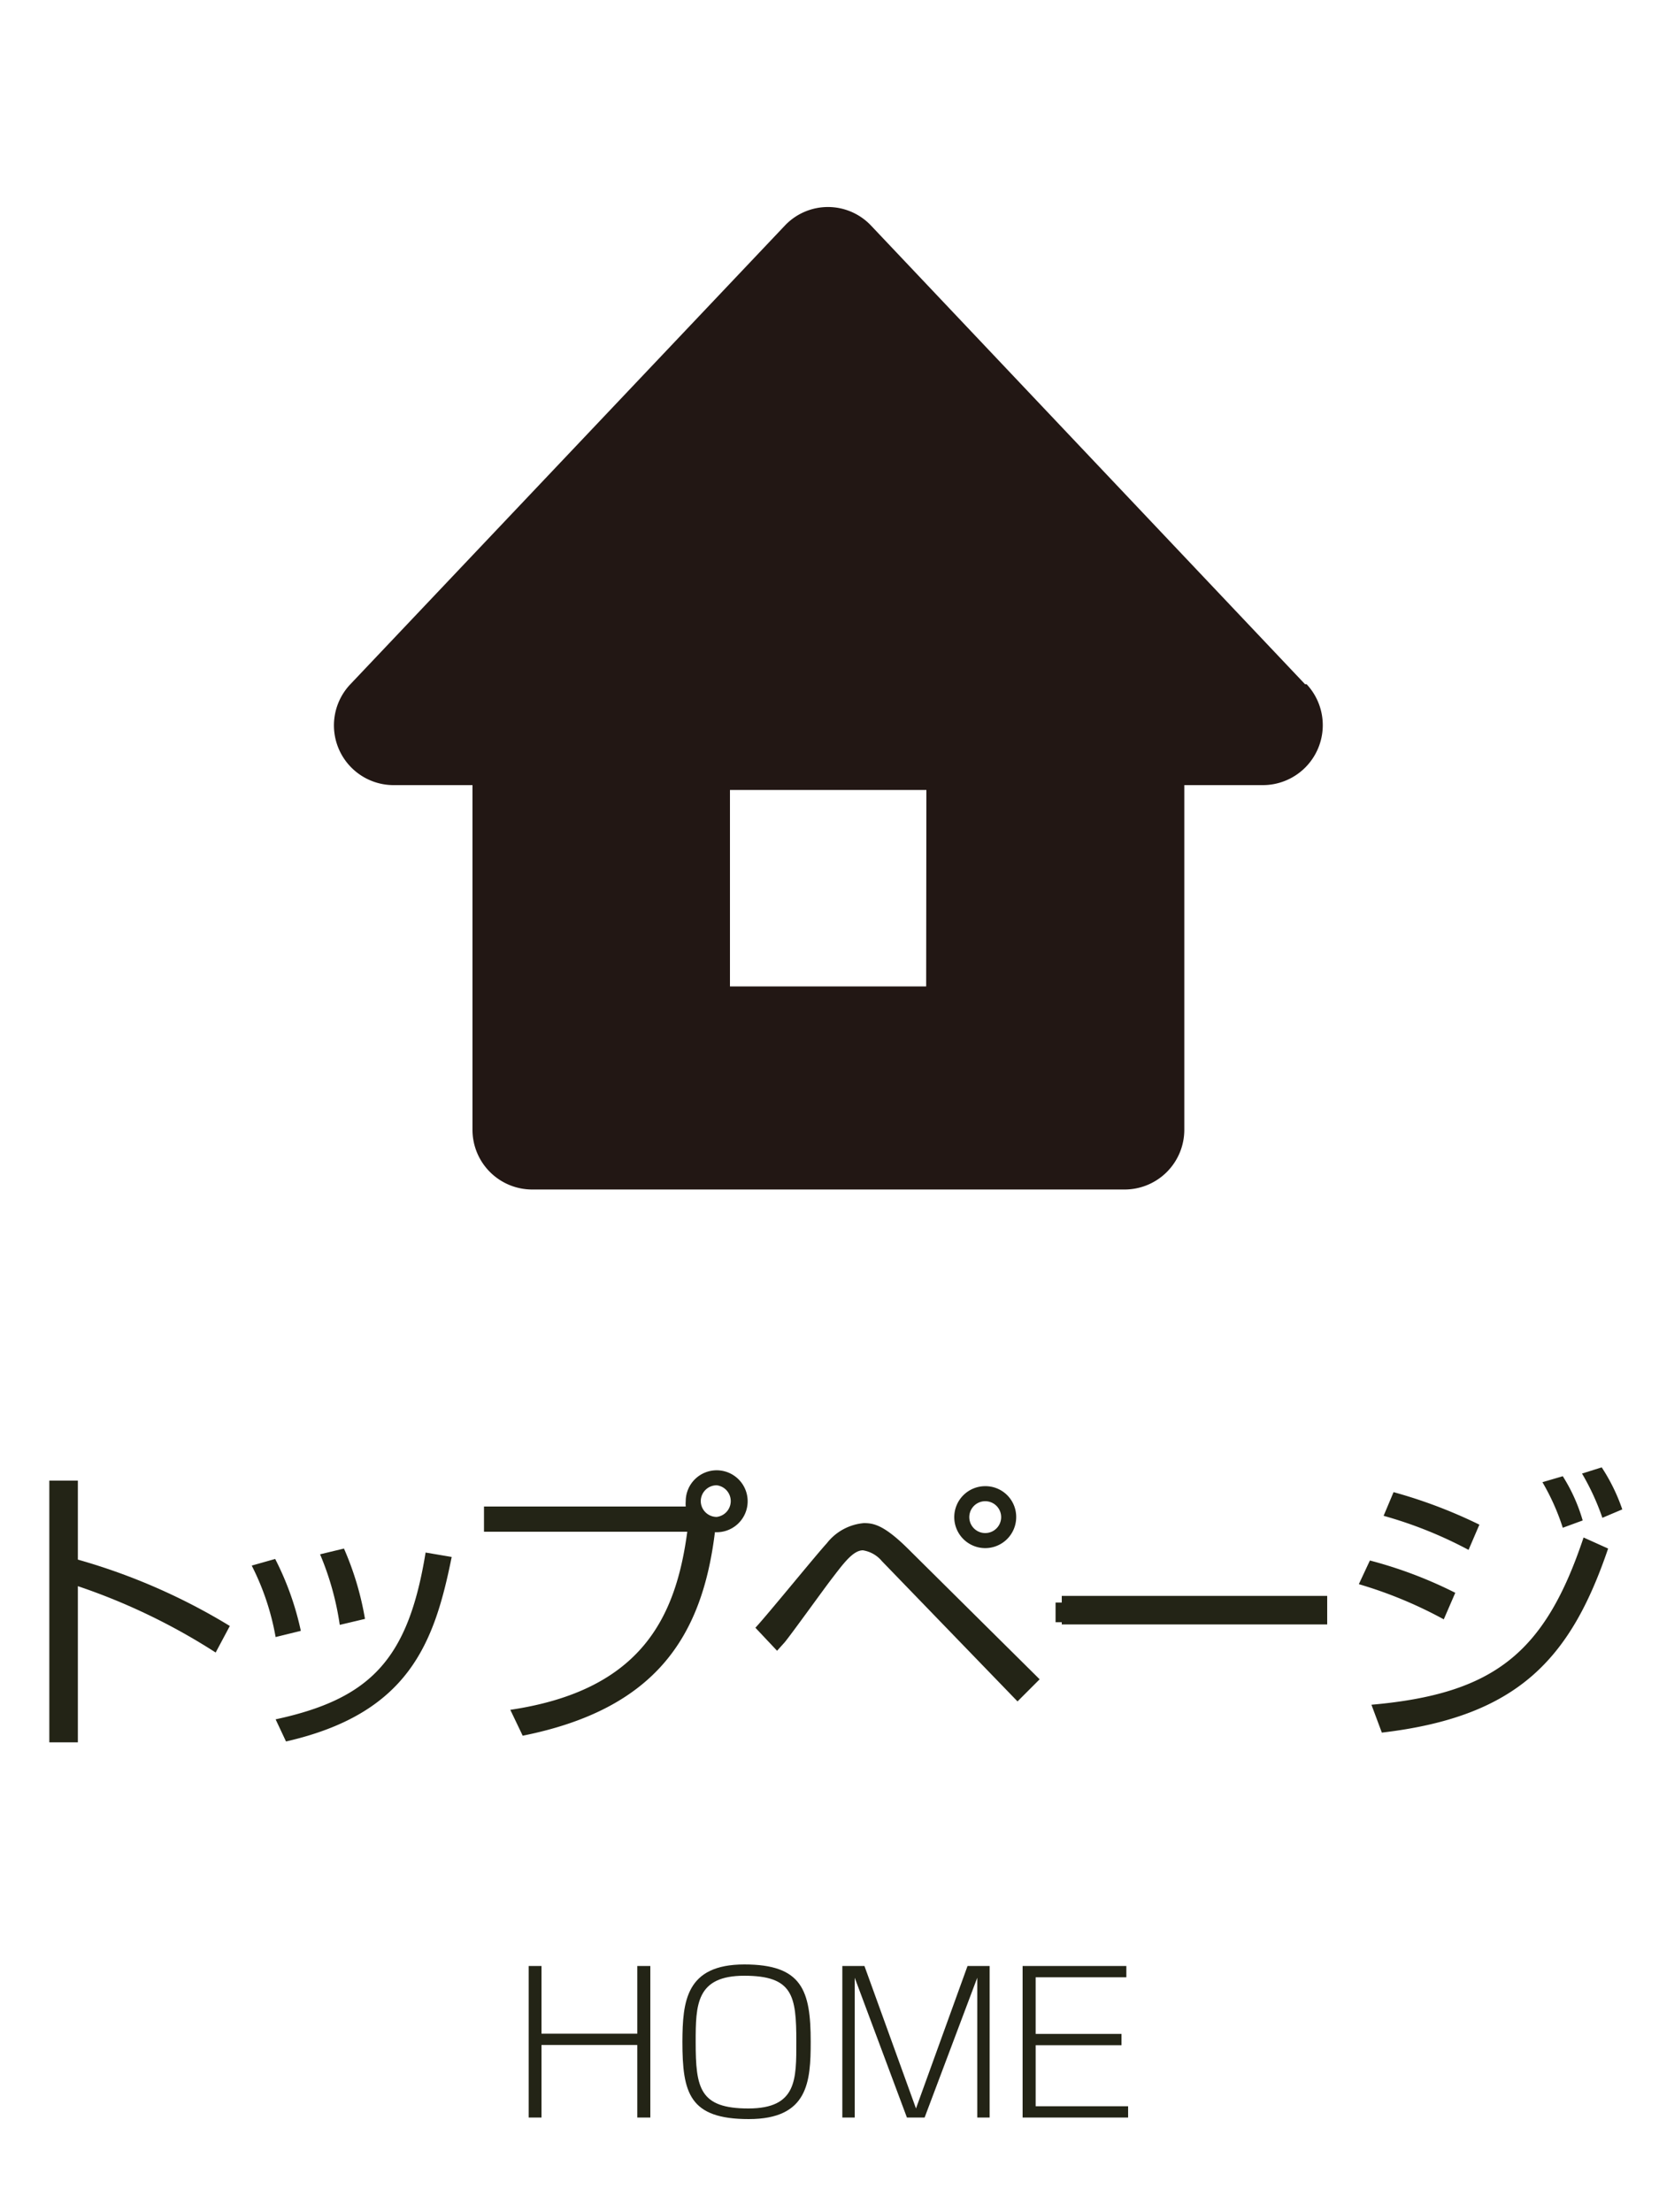 <svg id="レイヤー_1" data-name="レイヤー 1" xmlns="http://www.w3.org/2000/svg" viewBox="0 0 75 100"><defs><style>.cls-1{fill:#232416;}.cls-2{fill:#221714;}</style></defs><path class="cls-1" d="M59.9,72.44v.89H47.72v-.89Z"/><path class="cls-1" d="M24.48,88.87v3.06h4.33V88.87h.59v6.85h-.59V92.44H24.48v3.28H23.9V88.87Z"/><path class="cls-1" d="M33.65,88.8c2.61,0,3,1.17,3,3.49,0,1.81-.11,3.5-2.8,3.5s-3-1.18-3-3.5C30.86,90.48,31,88.8,33.65,88.8Zm0,.51c-2.18,0-2.2,1.31-2.2,3,0,2.08.18,3,2.38,3S36,94,36,92.29C36,90.21,35.85,89.31,33.64,89.31Z"/><path class="cls-1" d="M41.8,95.72H41L38.64,89.4c0,.3,0,1.17,0,1.5v4.82h-.56V88.87h1l2.33,6.44,2.33-6.44h1v6.85h-.56V90.9c0-.36,0-1.16,0-1.5Z"/><path class="cls-1" d="M50.92,88.87v.51h-4.1v2.56H50.7v.51H46.82v2.76H51v.51H46.23V88.87Z"/><path class="cls-2" d="M59,30.93,39.39,10.21a2.68,2.68,0,0,0-3.92,0L15.84,30.93a2.7,2.7,0,0,0,2,4.56h3.52V51.07a2.7,2.7,0,0,0,2.7,2.7H50.84a2.7,2.7,0,0,0,2.7-2.7V35.49h3.53a2.71,2.71,0,0,0,2-4.56ZM41.87,44.59H33V35.71h8.88Z"/><path class="cls-1" d="M3.52,66.93V70.5a27.62,27.62,0,0,1,6.87,3l-.64,1.2a28.08,28.08,0,0,0-6.23-3v7.06H2.23V66.93Z"/><path class="cls-1" d="M12.46,74a11.52,11.52,0,0,0-1.08-3.23l1.06-.3a13.18,13.18,0,0,1,1.16,3.25Zm0,3.72c4.31-.93,6-2.73,6.78-7.54l1.18.2c-.78,3.87-1.92,7.07-7.49,8.34Zm2.9-4.27a13,13,0,0,0-.89-3.19L15.55,70a13.49,13.49,0,0,1,.95,3.18Z"/><path class="cls-1" d="M23.07,77.29c5.92-.88,7.48-4.17,8-8.05H21.88V68.1H31a1.54,1.54,0,0,1,0-.24,1.4,1.4,0,1,1,1.32,1.4c-.58,4.75-2.7,8-8.69,9.2Zm8.61-9.43a.72.72,0,0,0,.72.71.72.72,0,0,0,0-1.43A.72.72,0,0,0,31.68,67.86Z"/><path class="cls-1" d="M34.15,73.58c.54-.58,2.75-3.3,3.23-3.82a2.38,2.38,0,0,1,1.67-.91c.42,0,.89.06,2,1.16L47,75.91l-1,1-6.13-6.34a1.4,1.4,0,0,0-.86-.49c-.45,0-.89.61-1.42,1.3-.34.44-1.79,2.46-2.11,2.85l-.35.39Zm11.79-5a1.4,1.4,0,1,1-1.4-1.4A1.39,1.39,0,0,1,45.94,68.54Zm-2.12,0a.72.72,0,0,0,1.44,0,.72.72,0,0,0-1.44,0Z"/><path class="cls-1" d="M60,72.14v1.29H48V72.14Z"/><path class="cls-1" d="M65.27,73.2a19.48,19.48,0,0,0-3.84-1.59l.5-1.07A19.49,19.49,0,0,1,65.79,72ZM62,77.06c5.56-.49,7.85-2.35,9.59-7.56L72.7,70C71,75,68.61,77.6,62.47,78.32Zm4.39-7a19,19,0,0,0-3.84-1.54L63,67.45a22.17,22.17,0,0,1,3.88,1.47Zm4.26-1A10.24,10.24,0,0,0,69.73,67l.92-.27a7.77,7.77,0,0,1,.9,2Zm1.79-.45a10.94,10.94,0,0,0-.92-2l.89-.28a8.38,8.38,0,0,1,.93,1.9Z"/></svg>